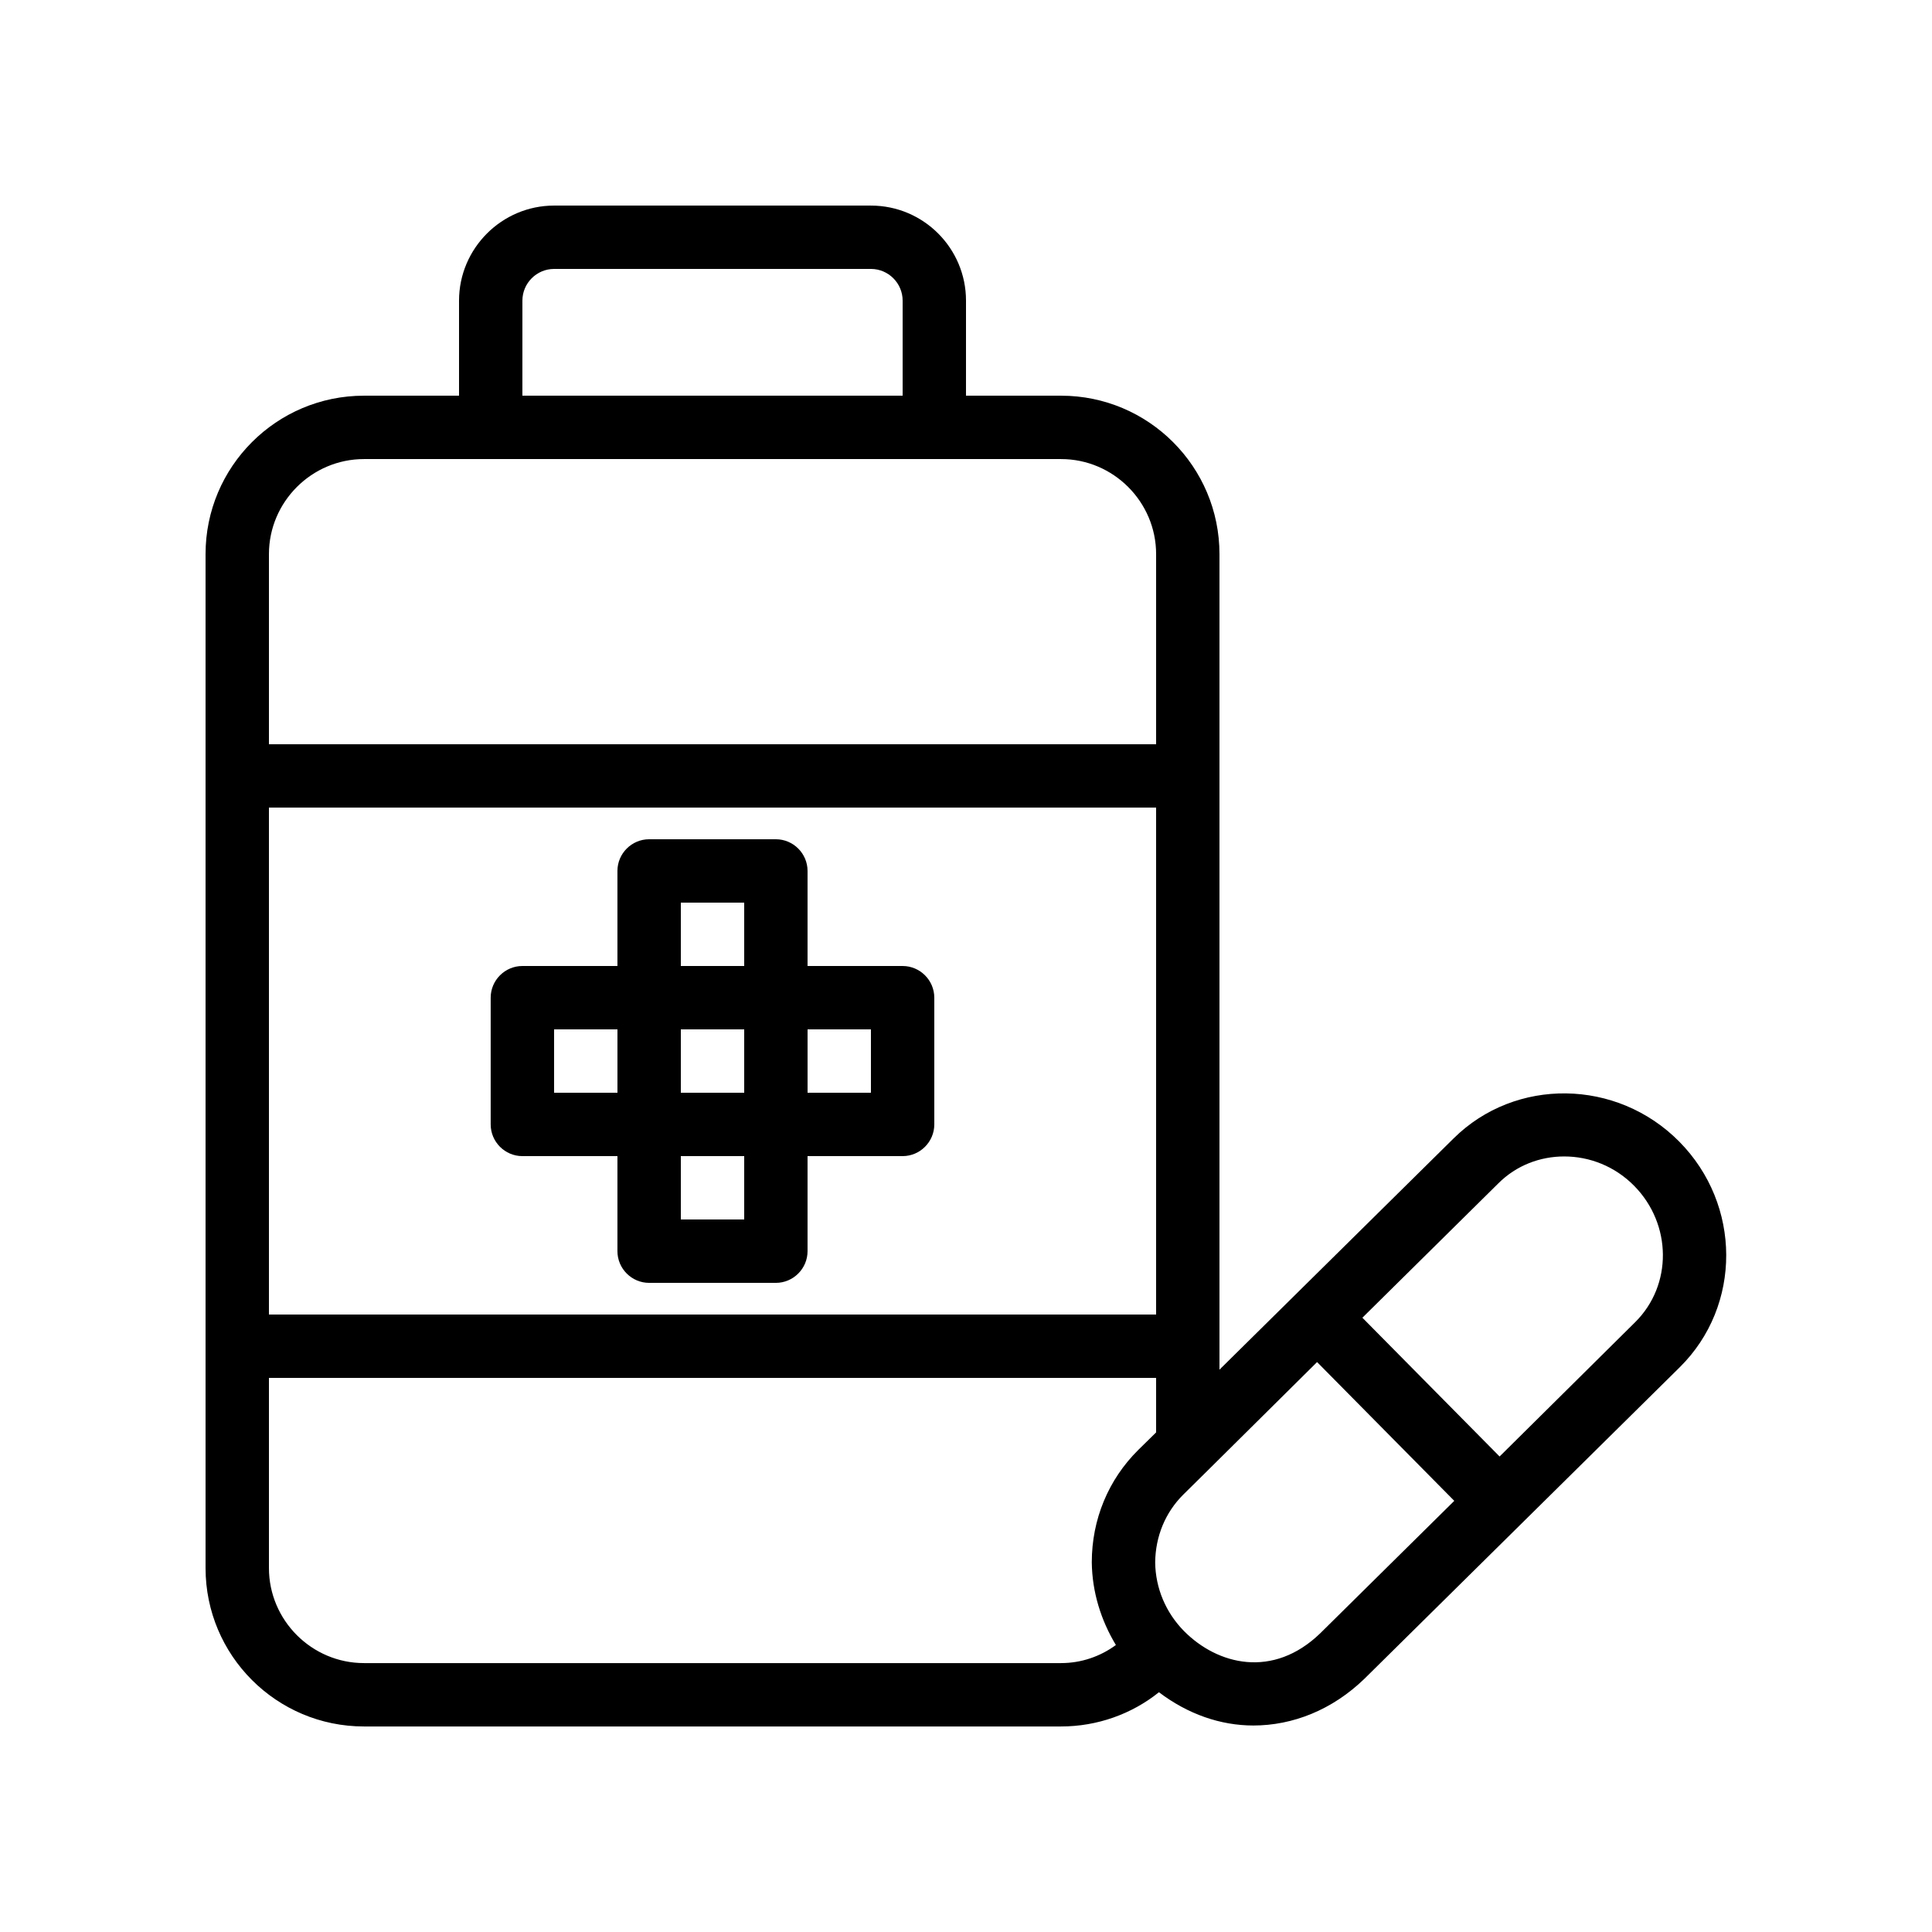 <?xml version="1.0" encoding="UTF-8"?>
<!-- Uploaded to: SVG Repo, www.svgrepo.com, Generator: SVG Repo Mixer Tools -->
<svg fill="#000000" width="800px" height="800px" version="1.1" viewBox="144 144 512 512" xmlns="http://www.w3.org/2000/svg">
 <g>
  <path d="m374.81 198.48h-83.969c-13.855 0-25.191 11.336-25.191 25.191v25.191h-25.191c-23.176 0-41.984 18.809-41.984 41.984v268.7c0 23.176 18.809 41.984 41.984 41.984h184.73c9.574 0 18.727-3.273 25.945-9.07 7.641 5.793 16.289 8.816 25.023 8.816 10.41 0 20.906-4.113 29.473-12.426l83.547-82.539c16.457-16.289 16.375-43.074-0.168-59.785-16.543-16.711-43.41-17.047-59.785-0.84l-62.051 61.289v-216.13c0-23.176-18.809-41.984-41.984-41.984h-25.191l0.004-25.191c0-13.855-11.254-25.188-25.191-25.188zm-92.367 25.188c0-4.617 3.777-8.398 8.398-8.398h83.969c4.617 0 8.398 3.777 8.398 8.398v25.191h-100.77zm-67.172 134.35h235.11v134.35h-235.11zm224.45 221.93c-4.113 3.023-9.152 4.789-14.527 4.789h-184.73c-13.855 0-25.191-11.336-25.191-25.191v-50.383h235.11v14.441l-4.703 4.617c-7.977 7.894-12.344 18.473-12.344 29.809 0.09 7.894 2.441 15.371 6.387 21.918zm101.35-122.34c4.785-4.785 11.082-7.137 17.465-7.137 6.719 0 13.434 2.602 18.559 7.809 9.992 10.16 10.16 26.281 0.25 36.105l-35.938 35.602-36.359-36.777zm-83.551 82.539 7.055-6.969c0.082-0.082 0.082-0.082 0.168-0.168l28.297-28.047 36.359 36.777-35.52 35.098c-12.512 12.09-27.207 8.398-36.105-0.586-4.871-4.953-7.559-11.418-7.641-18.223 0.082-6.883 2.688-13.18 7.387-17.883zm-32.328-274.49c13.855 0 25.191 11.336 25.191 25.191v50.383h-235.11v-50.383c0-13.855 11.336-25.191 25.191-25.191z"/>
  <path d="m383.2 400h-25.191v-25.191c0-4.617-3.777-8.398-8.398-8.398h-33.586c-4.617 0-8.398 3.777-8.398 8.398v25.191h-25.191c-4.617 0-8.398 3.777-8.398 8.398v33.586c0 4.617 3.777 8.398 8.398 8.398h25.191v25.191c0 4.617 3.777 8.398 8.398 8.398h33.586c4.617 0 8.398-3.777 8.398-8.398v-25.191h25.191c4.617 0 8.398-3.777 8.398-8.398v-33.586c0-4.621-3.777-8.398-8.398-8.398zm-75.57 33.586h-16.793v-16.793h16.793zm33.59 33.586h-16.793v-16.793h16.793zm0-33.586h-16.793v-16.793h16.793zm0-33.586h-16.793v-16.793h16.793zm33.586 33.586h-16.793v-16.793h16.793z"/>
 </g>
</svg>